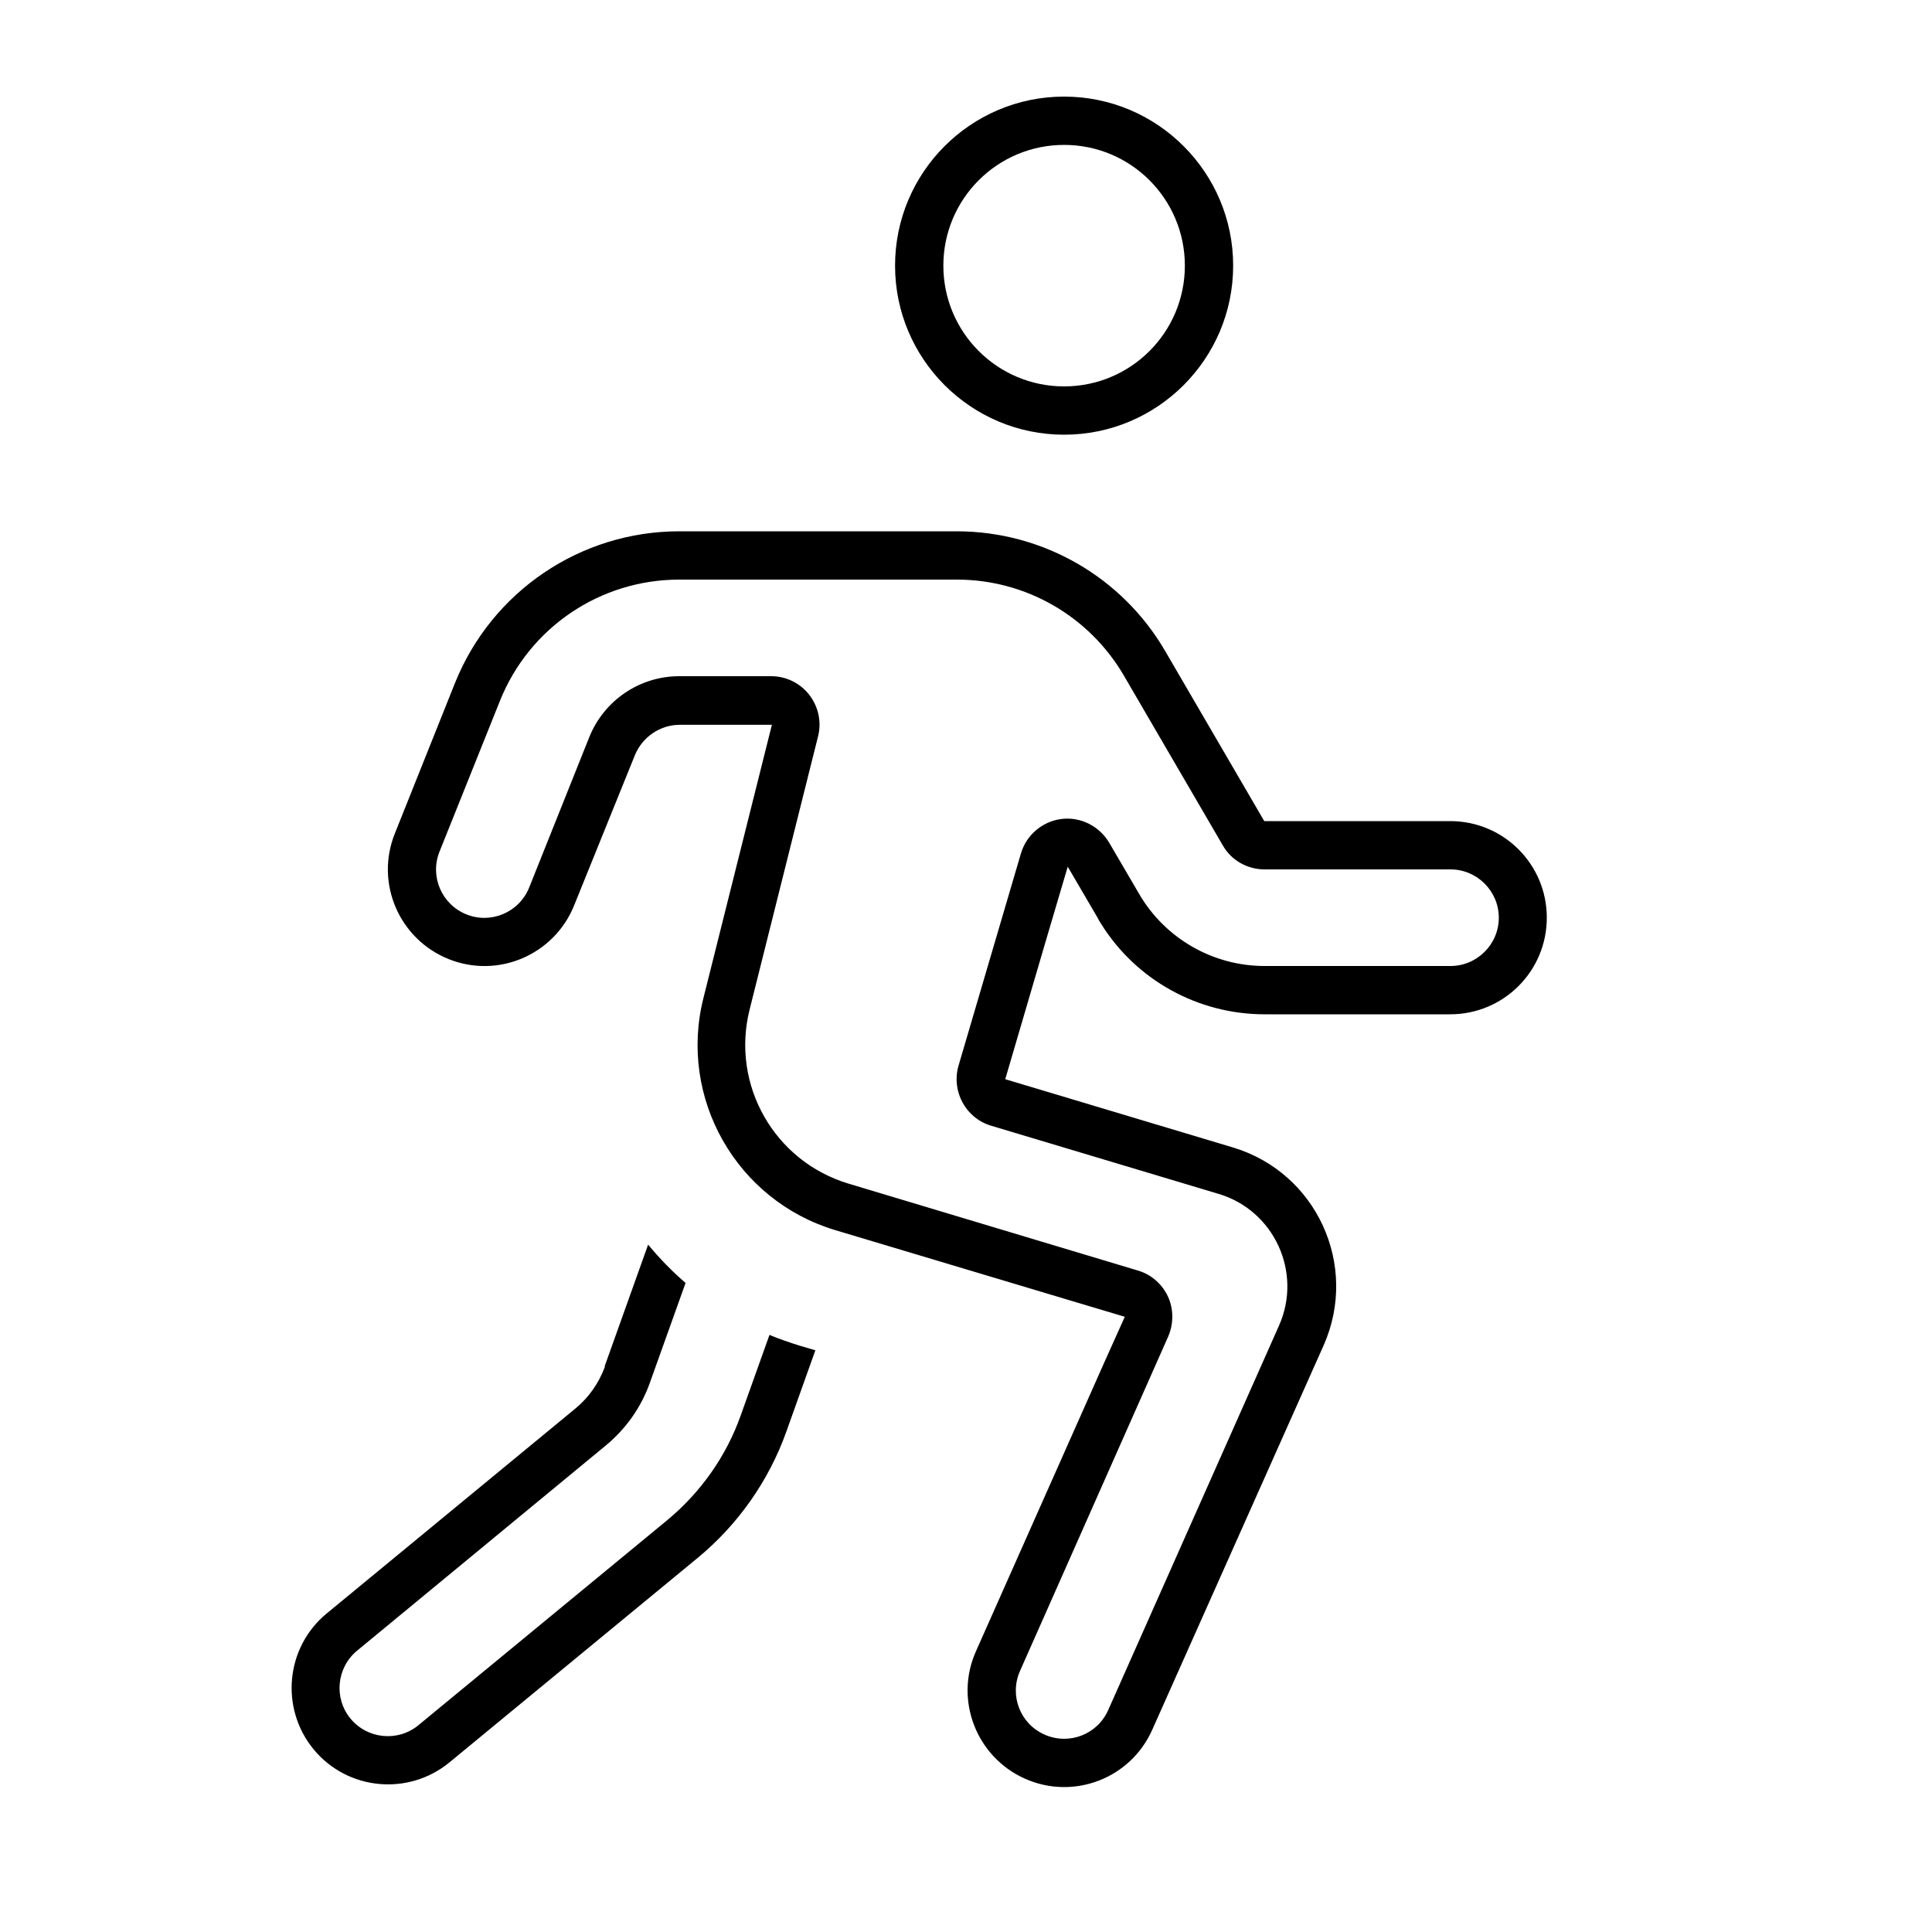<svg xmlns="http://www.w3.org/2000/svg" viewBox="0 0 640 640"><!--! Font Awesome Pro 7.1.0 by @fontawesome - https://fontawesome.com License - https://fontawesome.com/license (Commercial License) Copyright 2025 Fonticons, Inc. --><path fill="currentColor" d="M271 243.9L248.3 334.5C242.1 359.4 256.5 384.7 281.1 392.1L377 420.9C381.4 422.2 385 425.4 386.9 429.5C388.8 433.6 388.8 438.5 387 442.7L337.9 553.5C334.3 561.6 337.9 571 346 574.6C354.1 578.2 363.5 574.6 367.1 566.5L423.7 439.1C431.5 421.5 422.1 401 403.7 395.5L328.3 372.9C319.9 370.4 315.1 361.5 317.5 353.1L338.2 282.7C340 276.6 345.3 272.1 351.6 271.3C357.9 270.5 364.1 273.6 367.4 279.1L377.4 296.2C386 310.9 401.8 320 418.9 320L480.5 320C489.3 320 496.5 312.8 496.5 304C496.5 295.2 489.3 288 480.5 288L418.9 288C413.2 288 407.9 285 405.1 280.1L372.3 223.8C360.8 204.1 339.8 192 317 192L225 192C198.8 192 175.3 207.9 165.6 232.2L145.6 282.1C142.3 290.3 146.3 299.6 154.5 302.9C162.7 306.2 172 302.2 175.3 294L195.2 244.2C200.1 232 211.9 224 225 224L255.5 224C260.4 224 265.1 226.3 268.1 230.2C271.1 234.1 272.2 239.1 271 243.9zM392.5 88C392.5 65.9 374.6 48 352.5 48C330.4 48 312.5 65.9 312.5 88C312.5 110.1 330.4 128 352.5 128C374.6 128 392.5 110.1 392.5 88zM418.9 336C396.9 336 376.4 324.7 364.8 306.1C364.4 305.5 364 304.9 363.7 304.2L353.7 287.1C350.9 296.5 344 319.9 333 357.5L408.4 380.1C436.1 388.4 450.2 419.1 438.5 445.6L381.7 573C374.5 589.2 355.6 596.4 339.5 589.2C323.4 582 316.1 563.1 323.3 547L366 450.9L372.6 436.2L357.2 431.6L276.7 407.5C244 397.7 224.7 363.8 233 330.7L255.7 240.1L225.2 240.1C218.7 240.1 212.8 244.1 210.3 250.2L190.2 299.9C183.6 316.3 165 324.3 148.6 317.7C132.2 311.1 124.2 292.5 130.8 276.1L150.7 226.3C162.9 195.9 192.3 176 225 176L316.9 176C345.4 176 371.7 191.1 386 215.7L418.8 272L480.4 272C498.1 272 512.4 286.3 512.4 304C512.4 321.7 498.1 336 480.4 336L418.8 336zM352.5 32C383.4 32 408.5 57.1 408.5 88C408.5 118.9 383.4 144 352.5 144C321.6 144 296.5 118.9 296.5 88C296.5 57.1 321.6 32 352.5 32zM200.3 452.6L214.7 412.3C218.5 416.9 222.6 421.1 227.1 425L215.3 458C212.4 466.2 207.3 473.4 200.6 478.9L118.3 546.8C111.5 552.4 110.5 562.5 116.1 569.3C121.7 576.1 131.8 577.1 138.6 571.5L221 503.6C232.1 494.4 240.6 482.4 245.4 468.8L254.9 442.2C258.2 443.6 261.5 444.7 265 445.8L270.1 447.3L260.5 474.2C254.7 490.5 244.5 505 231.2 516L148.9 583.8C135.3 595 115.1 593.1 103.9 579.5C92.7 565.9 94.6 545.7 108.2 534.5L190.6 466.6C195.1 462.9 198.4 458.1 200.4 452.7z"/></svg>